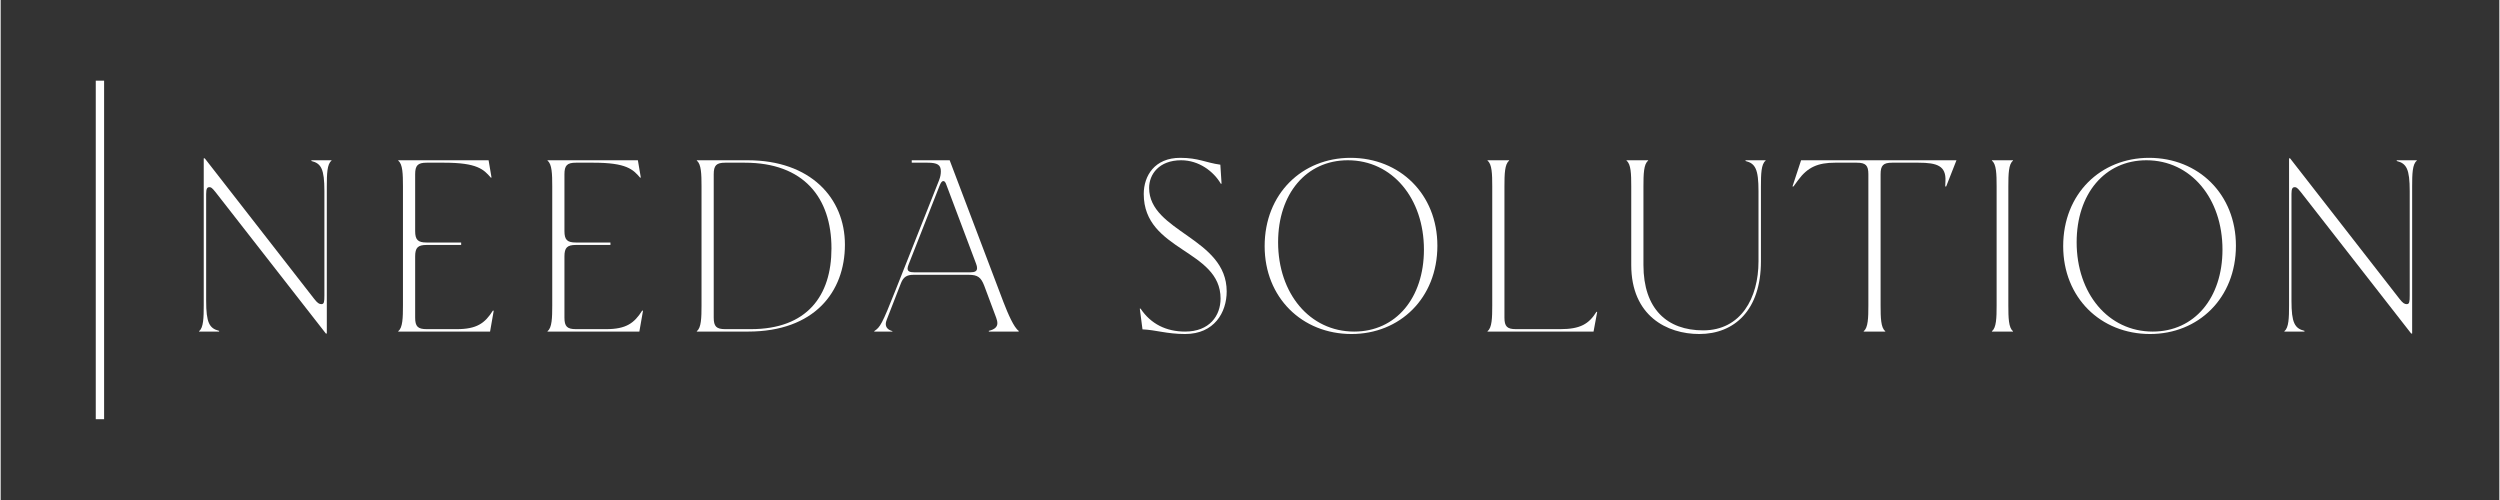 <svg xmlns="http://www.w3.org/2000/svg" xmlns:xlink="http://www.w3.org/1999/xlink" width="300" zoomAndPan="magnify" viewBox="0 0 224.88 45" height="60" preserveAspectRatio="xMidYMid meet" version="1.0"><rect x="0" y="0" width="224.88" height="45" fill="#333333" stroke="none"/><defs><g/></defs><path stroke-linecap="butt" transform="matrix(0, -0.75, 0.75, 0, 8.559, 37.726)" fill="none" stroke-linejoin="miter" d="M -0 0.5 L 40.625 0.5 " stroke="#ffffff" stroke-width="1" stroke-opacity="1" stroke-miterlimit="4"/><g fill="#ffffff" fill-opacity="1"><g transform="translate(14.928, 29.842)"><g><path d="M 14.426 0.176 L 14.426 -13.062 C 14.426 -14.164 14.449 -15.086 14.844 -15.375 L 14.844 -15.418 L 13.039 -15.418 L 13.039 -15.352 C 13.922 -15.133 14.207 -14.625 14.207 -12.641 L 14.207 -3.258 C 14.207 -2.688 14.184 -2.469 13.941 -2.469 C 13.742 -2.469 13.59 -2.555 13.281 -2.953 L 3.438 -15.594 L 3.348 -15.594 L 3.348 -2.355 C 3.348 -1.254 3.324 -0.332 2.93 -0.043 L 2.93 0 L 4.734 0 L 4.734 -0.066 C 3.855 -0.285 3.566 -0.793 3.566 -2.773 L 3.566 -12.379 C 3.566 -12.863 3.656 -12.996 3.855 -12.996 C 3.988 -12.996 4.074 -12.973 4.406 -12.555 L 14.34 0.176 Z M 14.426 0.176 "/></g></g></g><g fill="#ffffff" fill-opacity="1"><g transform="translate(32.702, 29.842)"><g><path d="M 11.344 0 L 11.672 -1.871 L 11.605 -1.895 C 10.879 -0.75 10.152 -0.219 8.348 -0.219 L 5.637 -0.219 C 4.844 -0.219 4.602 -0.461 4.602 -1.254 L 4.602 -6.762 C 4.602 -7.555 4.844 -7.797 5.637 -7.797 L 8.742 -7.797 L 8.742 -8.016 L 5.637 -8.016 C 4.844 -8.016 4.602 -8.258 4.602 -9.051 L 4.602 -14.164 C 4.602 -14.957 4.844 -15.199 5.637 -15.199 L 7.223 -15.199 C 10.176 -15.199 10.77 -14.602 11.41 -13.855 L 11.477 -13.855 L 11.211 -15.418 L 3.082 -15.418 L 3.082 -15.375 C 3.48 -15.086 3.504 -14.164 3.504 -13.062 L 3.504 -2.355 C 3.504 -1.254 3.48 -0.332 3.082 -0.043 L 3.082 0 Z M 11.344 0 "/></g></g></g><g fill="#ffffff" fill-opacity="1"><g transform="translate(46.138, 29.842)"><g><path d="M 11.344 0 L 11.672 -1.871 L 11.605 -1.895 C 10.879 -0.75 10.152 -0.219 8.348 -0.219 L 5.637 -0.219 C 4.844 -0.219 4.602 -0.461 4.602 -1.254 L 4.602 -6.762 C 4.602 -7.555 4.844 -7.797 5.637 -7.797 L 8.742 -7.797 L 8.742 -8.016 L 5.637 -8.016 C 4.844 -8.016 4.602 -8.258 4.602 -9.051 L 4.602 -14.164 C 4.602 -14.957 4.844 -15.199 5.637 -15.199 L 7.223 -15.199 C 10.176 -15.199 10.77 -14.602 11.41 -13.855 L 11.477 -13.855 L 11.211 -15.418 L 3.082 -15.418 L 3.082 -15.375 C 3.48 -15.086 3.504 -14.164 3.504 -13.062 L 3.504 -2.355 C 3.504 -1.254 3.48 -0.332 3.082 -0.043 L 3.082 0 Z M 11.344 0 "/></g></g></g><g fill="#ffffff" fill-opacity="1"><g transform="translate(59.573, 29.842)"><g><path d="M 7.688 0 C 13.656 0 16.41 -3.566 16.41 -7.82 C 16.41 -12.027 13.305 -15.418 7.664 -15.418 L 3.082 -15.418 L 3.082 -15.375 C 3.48 -15.086 3.504 -14.164 3.504 -13.062 L 3.504 -2.355 C 3.504 -1.254 3.48 -0.332 3.082 -0.043 L 3.082 0 Z M 5.637 -0.219 C 4.844 -0.219 4.602 -0.461 4.602 -1.254 L 4.602 -14.164 C 4.602 -14.957 4.844 -15.199 5.637 -15.199 L 7.402 -15.199 C 12.688 -15.199 15.199 -12.07 15.199 -7.488 C 15.199 -3.215 12.996 -0.219 7.949 -0.219 Z M 5.637 -0.219 "/></g></g></g><g fill="#ffffff" fill-opacity="1"><g transform="translate(77.414, 29.842)"><g><path d="M 2.84 0 L 2.84 -0.043 C 2.445 -0.152 2.246 -0.375 2.246 -0.684 C 2.246 -0.816 2.289 -0.945 2.336 -1.078 L 3.613 -4.359 C 3.832 -4.91 4.141 -5.109 4.734 -5.109 L 9.715 -5.109 C 10.508 -5.109 10.812 -4.891 11.102 -4.141 L 12.18 -1.254 C 12.246 -1.078 12.289 -0.902 12.289 -0.75 C 12.289 -0.461 12.094 -0.199 11.52 -0.066 L 11.52 0 L 14.207 0 L 14.207 -0.066 C 13.789 -0.352 13.258 -1.562 12.84 -2.645 L 7.996 -15.418 L 4.582 -15.418 L 4.582 -15.199 L 6.012 -15.199 C 6.895 -15.199 7.203 -15 7.203 -14.426 C 7.203 -14.184 7.16 -13.922 7.047 -13.633 L 3.148 -3.789 C 1.895 -0.617 1.738 -0.395 1.211 -0.043 L 1.211 0 Z M 4.824 -5.332 C 4.406 -5.332 4.207 -5.418 4.207 -5.684 C 4.207 -5.77 4.25 -5.926 4.316 -6.078 L 7.07 -13.082 C 7.203 -13.434 7.312 -13.547 7.422 -13.547 C 7.531 -13.547 7.621 -13.457 7.707 -13.191 L 10.375 -6.102 C 10.441 -5.945 10.461 -5.816 10.461 -5.703 C 10.461 -5.441 10.266 -5.332 9.844 -5.332 Z M 4.824 -5.332 "/></g></g></g><g fill="#ffffff" fill-opacity="1"><g transform="translate(92.832, 29.842)"><g/></g></g><g fill="#ffffff" fill-opacity="1"><g transform="translate(100.541, 29.842)"><g><path d="M 6.059 0.219 C 8.68 0.219 9.801 -1.719 9.801 -3.613 C 9.801 -8.438 2.82 -8.965 2.82 -12.93 C 2.82 -14.141 3.699 -15.418 5.703 -15.418 C 7.312 -15.418 8.633 -14.406 9.273 -13.305 L 9.34 -13.305 L 9.23 -15.02 C 7.906 -15.199 7.27 -15.637 5.617 -15.637 C 3.324 -15.637 2.336 -14.031 2.336 -12.379 C 2.336 -7.223 9.25 -7.402 9.25 -2.973 C 9.25 -1.434 8.258 0 6.059 0 C 4.359 0 2.973 -0.684 2.047 -2.07 L 1.98 -2.07 L 2.223 -0.199 C 3.414 -0.152 4.406 0.219 6.059 0.219 Z M 6.059 0.219 "/></g></g></g><g fill="#ffffff" fill-opacity="1"><g transform="translate(112.324, 29.842)"><g><path d="M 9.25 0.219 C 13.59 0.219 16.98 -2.996 16.98 -7.73 C 16.98 -12.355 13.613 -15.637 9.164 -15.637 C 4.824 -15.637 1.434 -12.422 1.434 -7.688 C 1.434 -3.062 4.801 0.219 9.25 0.219 Z M 9.492 0 C 5.484 0 2.645 -3.438 2.645 -8.039 C 2.645 -12.398 5.176 -15.418 8.922 -15.418 C 12.93 -15.418 15.77 -11.98 15.77 -7.379 C 15.77 -3.016 13.238 0 9.492 0 Z M 9.492 0 "/></g></g></g><g fill="#ffffff" fill-opacity="1"><g transform="translate(130.738, 29.842)"><g><path d="M 12.621 0 L 12.949 -1.762 L 12.887 -1.785 C 12.203 -0.684 11.43 -0.219 9.625 -0.219 L 5.637 -0.219 C 4.844 -0.219 4.602 -0.461 4.602 -1.254 L 4.602 -13.062 C 4.602 -14.164 4.625 -15.086 5.023 -15.375 L 5.023 -15.418 L 3.082 -15.418 L 3.082 -15.375 C 3.48 -15.086 3.504 -14.164 3.504 -13.062 L 3.504 -2.355 C 3.504 -1.254 3.48 -0.332 3.082 -0.043 L 3.082 0 Z M 12.621 0 "/></g></g></g><g fill="#ffffff" fill-opacity="1"><g transform="translate(143.799, 29.842)"><g><path d="M 9.074 0.219 C 12.246 0.219 14.625 -1.938 14.625 -6.32 L 14.625 -13.062 C 14.625 -14.164 14.648 -15.086 15.043 -15.375 L 15.043 -15.418 L 13.238 -15.418 L 13.238 -15.352 C 14.117 -15.133 14.406 -14.625 14.406 -12.641 L 14.406 -6.32 C 14.406 -3.016 12.82 -0.109 9.426 -0.109 C 6.188 -0.109 4.051 -2.027 4.051 -5.992 L 4.051 -13.062 C 4.051 -14.164 4.074 -15.086 4.473 -15.375 L 4.473 -15.418 L 2.531 -15.418 L 2.531 -15.375 C 2.93 -15.086 2.953 -14.164 2.953 -13.062 L 2.953 -5.992 C 2.953 -1.41 6.168 0.219 9.074 0.219 Z M 9.074 0.219 "/></g></g></g><g fill="#ffffff" fill-opacity="1"><g transform="translate(161.155, 29.842)"><g><path d="M 8.457 0 L 8.457 -0.043 C 8.062 -0.332 8.039 -1.254 8.039 -2.355 L 8.039 -14.164 C 8.039 -14.957 8.281 -15.199 9.074 -15.199 L 11.453 -15.199 C 13.129 -15.199 13.941 -14.91 13.875 -13.547 L 13.855 -13.062 L 13.941 -13.062 L 14.867 -15.418 L 0.883 -15.418 L 0.109 -13.062 L 0.199 -13.062 L 0.617 -13.633 C 1.477 -14.801 2.402 -15.199 3.941 -15.199 L 5.902 -15.199 C 6.695 -15.199 6.938 -14.957 6.938 -14.164 L 6.938 -2.355 C 6.938 -1.254 6.914 -0.332 6.52 -0.043 L 6.52 0 Z M 8.457 0 "/></g></g></g><g fill="#ffffff" fill-opacity="1"><g transform="translate(176.132, 29.842)"><g><path d="M 4.977 0 L 4.977 -0.043 C 4.582 -0.332 4.559 -1.254 4.559 -2.355 L 4.559 -13.062 C 4.559 -14.164 4.582 -15.086 4.977 -15.375 L 4.977 -15.418 L 3.082 -15.418 L 3.082 -15.375 C 3.48 -15.086 3.504 -14.164 3.504 -13.062 L 3.504 -2.355 C 3.504 -1.254 3.48 -0.332 3.082 -0.043 L 3.082 0 Z M 4.977 0 "/></g></g></g><g fill="#ffffff" fill-opacity="1"><g transform="translate(184.193, 29.842)"><g><path d="M 9.25 0.219 C 13.59 0.219 16.98 -2.996 16.98 -7.73 C 16.98 -12.355 13.613 -15.637 9.164 -15.637 C 4.824 -15.637 1.434 -12.422 1.434 -7.688 C 1.434 -3.062 4.801 0.219 9.25 0.219 Z M 9.492 0 C 5.484 0 2.645 -3.438 2.645 -8.039 C 2.645 -12.398 5.176 -15.418 8.922 -15.418 C 12.93 -15.418 15.77 -11.98 15.77 -7.379 C 15.77 -3.016 13.238 0 9.492 0 Z M 9.492 0 "/></g></g></g><g fill="#ffffff" fill-opacity="1"><g transform="translate(202.607, 29.842)"><g><path d="M 14.426 0.176 L 14.426 -13.062 C 14.426 -14.164 14.449 -15.086 14.844 -15.375 L 14.844 -15.418 L 13.039 -15.418 L 13.039 -15.352 C 13.922 -15.133 14.207 -14.625 14.207 -12.641 L 14.207 -3.258 C 14.207 -2.688 14.184 -2.469 13.941 -2.469 C 13.742 -2.469 13.59 -2.555 13.281 -2.953 L 3.438 -15.594 L 3.348 -15.594 L 3.348 -2.355 C 3.348 -1.254 3.324 -0.332 2.93 -0.043 L 2.93 0 L 4.734 0 L 4.734 -0.066 C 3.855 -0.285 3.566 -0.793 3.566 -2.773 L 3.566 -12.379 C 3.566 -12.863 3.656 -12.996 3.855 -12.996 C 3.988 -12.996 4.074 -12.973 4.406 -12.555 L 14.34 0.176 Z M 14.426 0.176 "/></g></g></g></svg>
